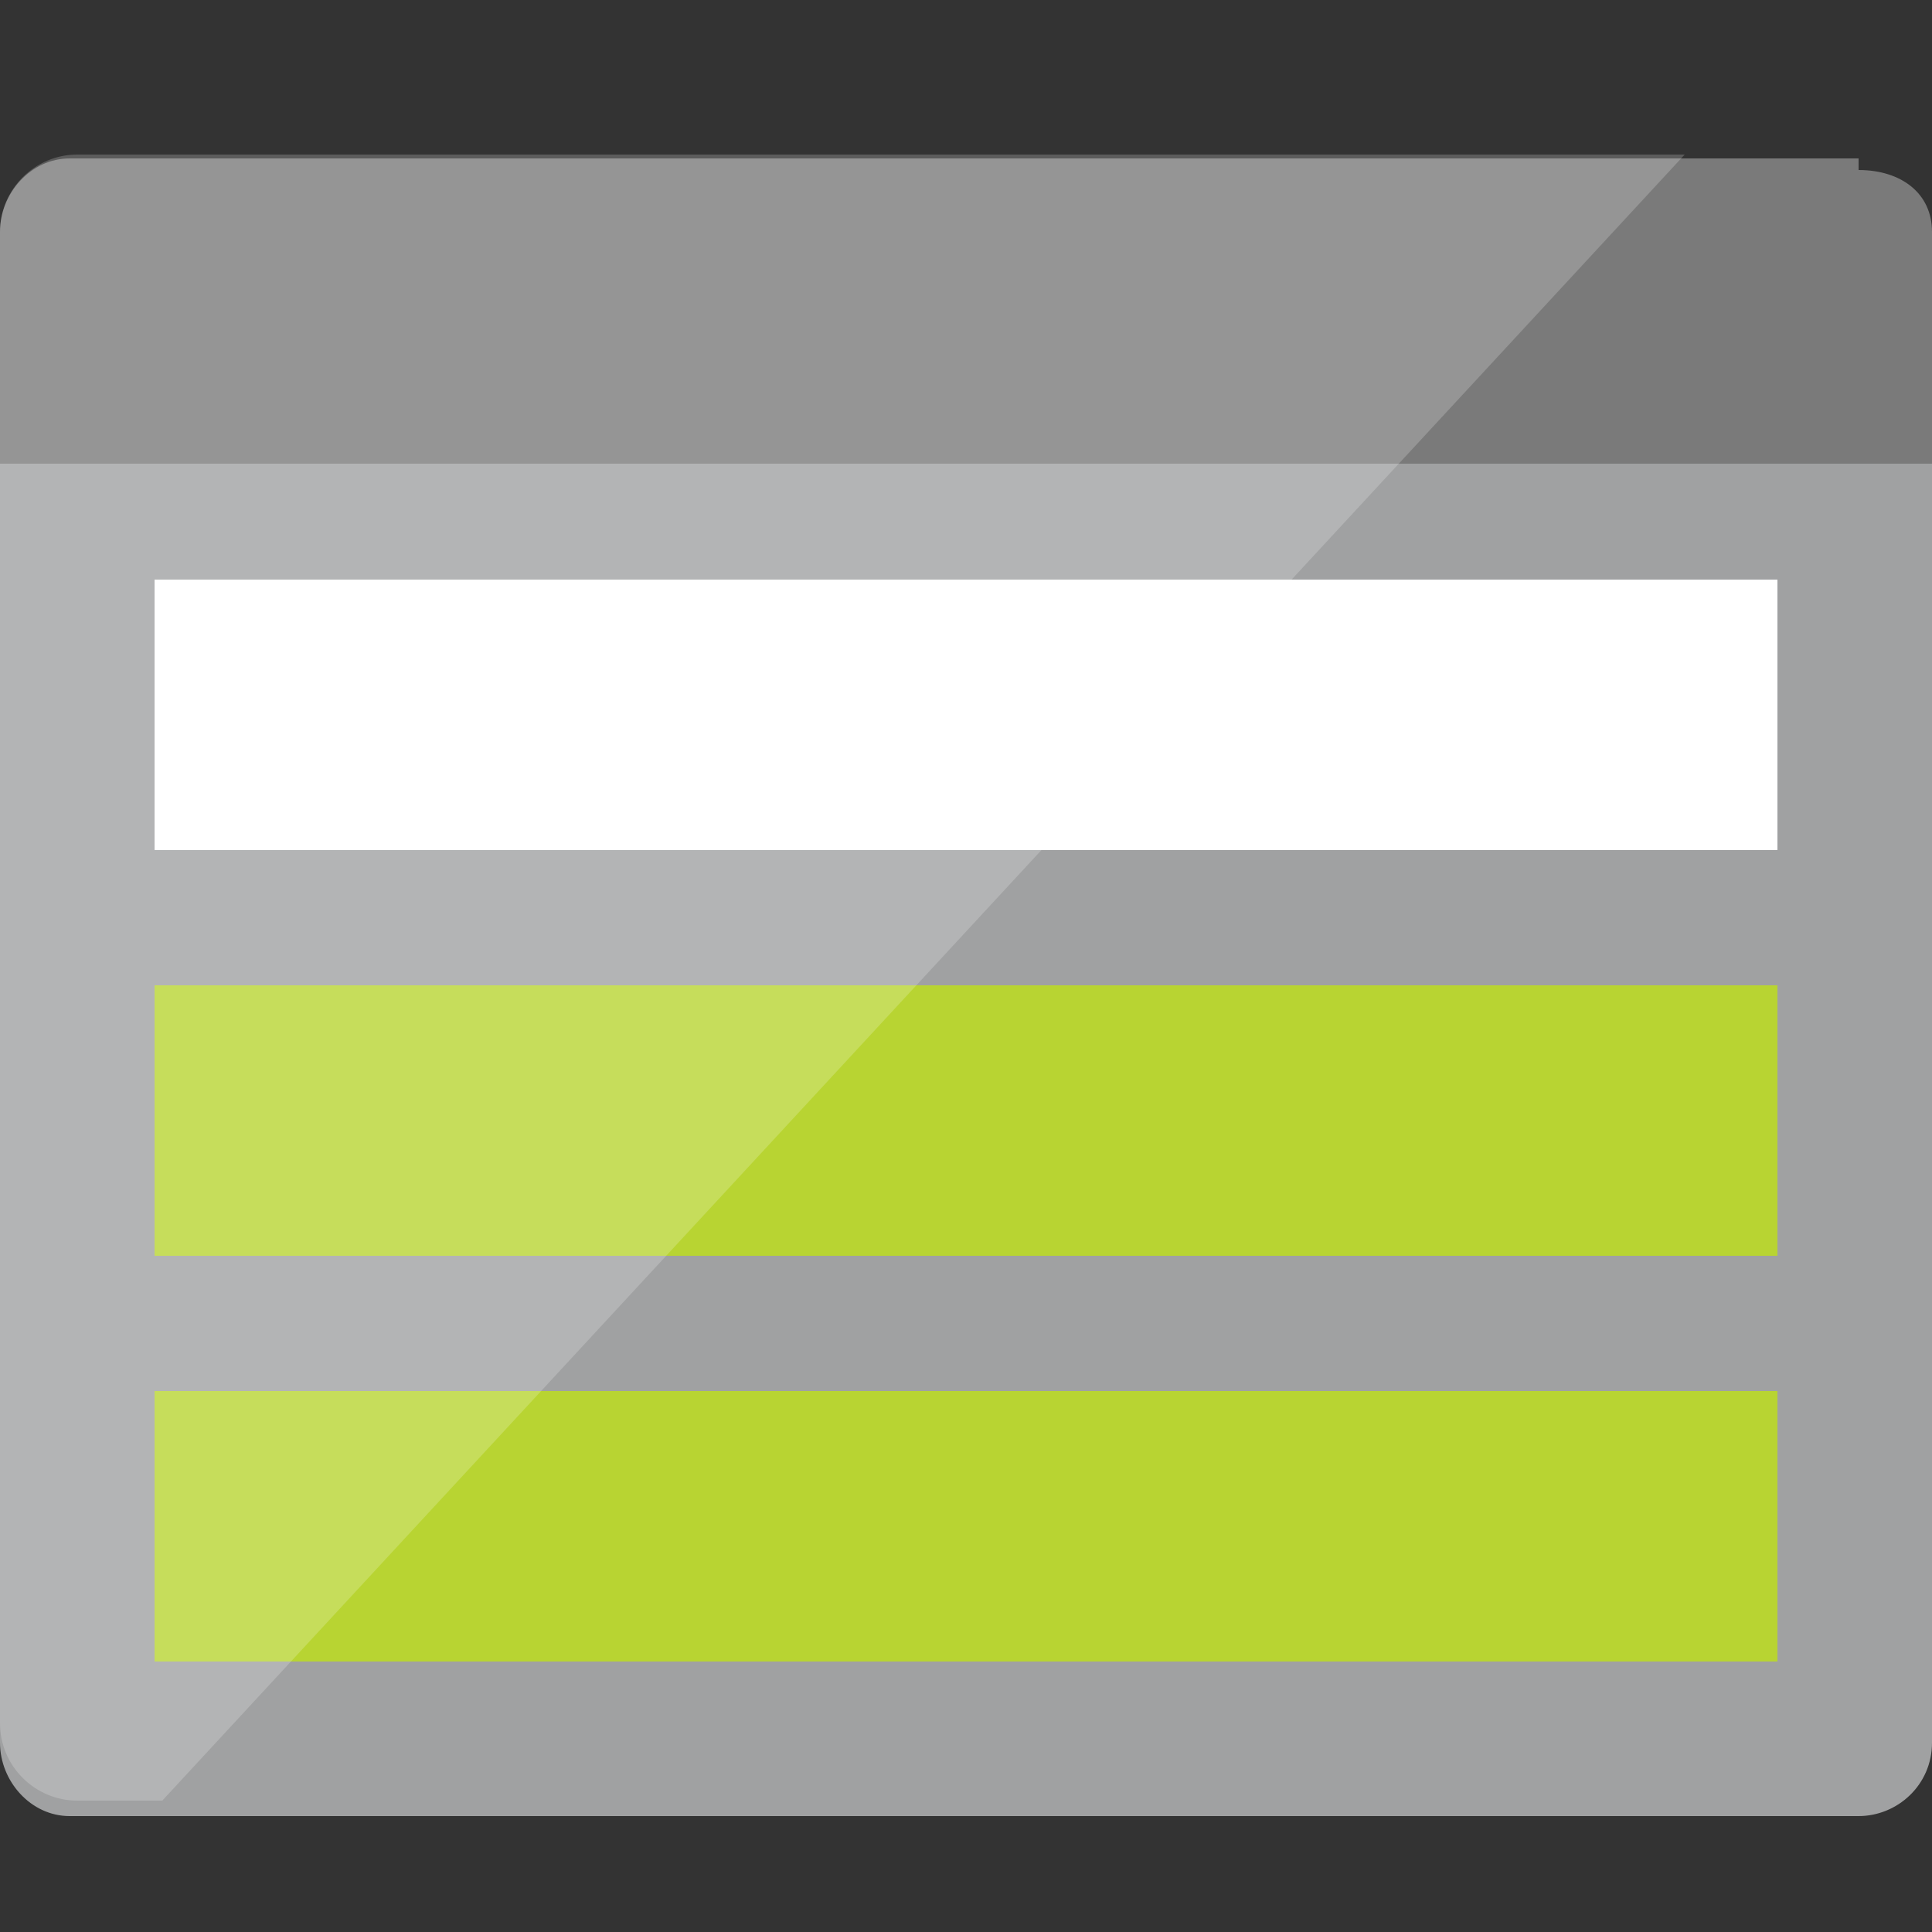 <svg data-slug-id="storage-files" xmlns="http://www.w3.org/2000/svg" viewBox="0 0 50 50">
  <rect x="0" y="0" width="50" height="50" fill="#333333" stroke="none"/>
  <path fill="#A0A1A2" d="M0,45.1c0,1,0.8,1.9,1.8,1.9h46.3c1,0,1.9-0.8,1.9-1.9V12H0V45.1z"/>
  <path fill="#7A7A7A" d="M48.1,4.1H1.8C0.8,4.1,0,5,0,6v6h50V6c0-1-0.8-1.6-1.9-1.6"/>
  <rect x="4" y="25.5" fill="#B8D432" width="42" height="7"/>
  <rect x="4" y="15" fill="#FFFFFF" width="42" height="7"/>
  <rect x="4" y="36" fill="#B8D432" width="42" height="7"/>
  <path opacity="0.2" fill="#FFFFFF" d="M2,4C0.9,4,0,4.9,0,6v7.3v3.3v28c0,1.1,0.9,2,2,2h2.2L43.6,4H2z"/>
</svg>
